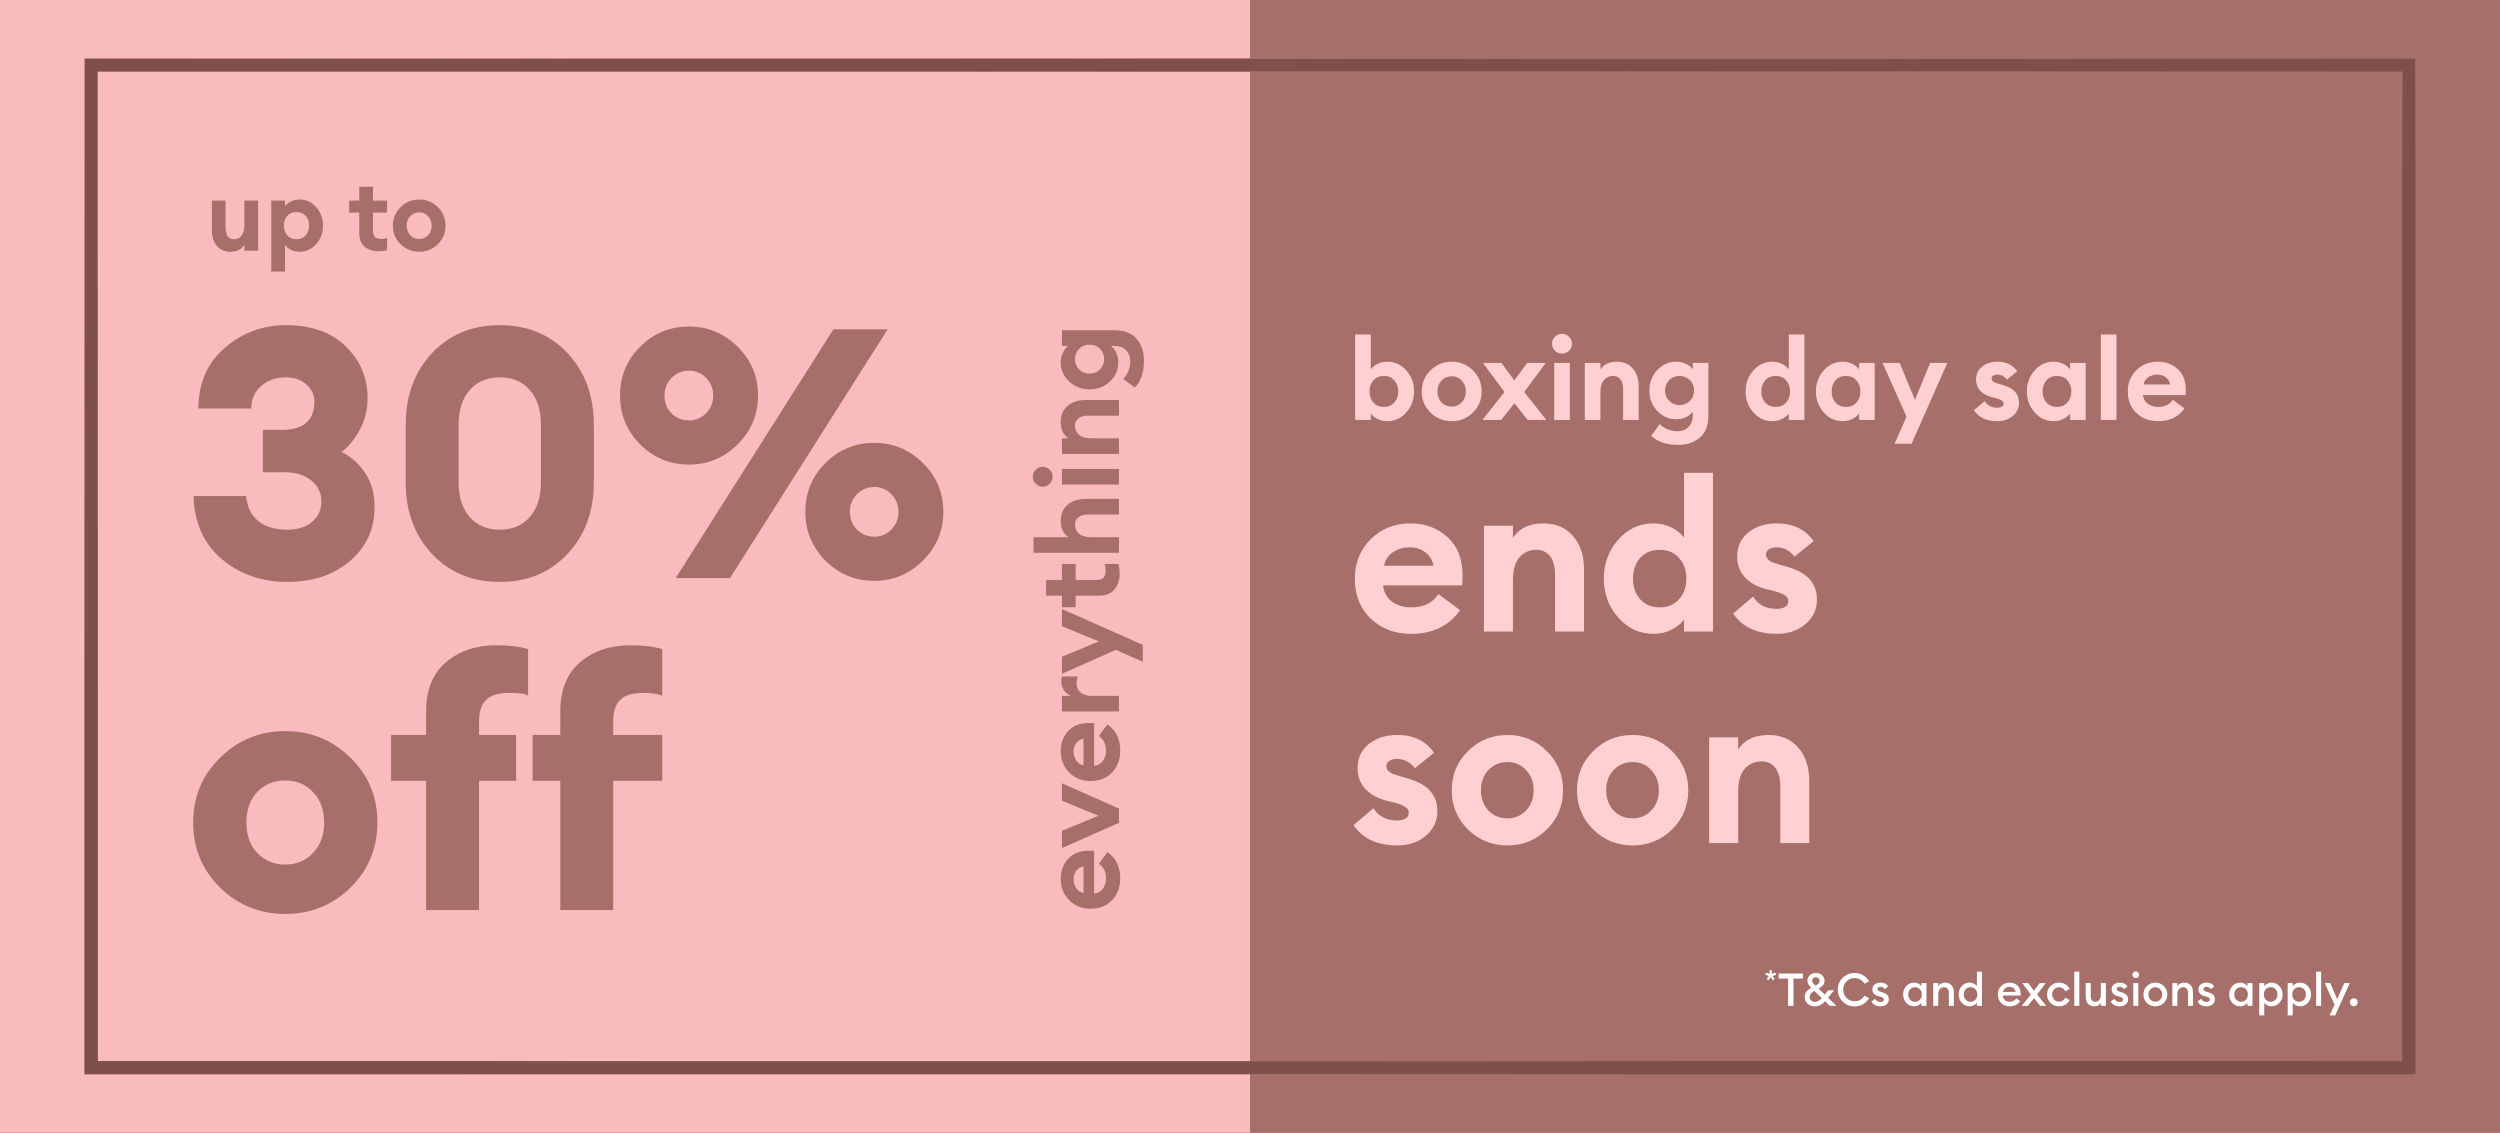 <svg xmlns="http://www.w3.org/2000/svg" fill="none" viewBox="0 0 768 348" height="348" width="768">
<rect x="0" y="0" width="768" height="348" fill="#333333" stroke="none"/>
<g clip-path="url(#clip0_3969_11516)">
<rect fill="#F9BBBD" height="348" width="768"></rect>
<rect fill="#A76F69" height="348" width="768" x="384"></rect>
<path fill="#FFD0D2" d="M426.18 129.385C425.06 129.385 424.045 129.152 423.135 128.685C422.225 128.218 421.548 127.67 421.105 127.04V129H416.31V102.75H421.105V113.46C421.548 112.83 422.225 112.282 423.135 111.815C424.045 111.348 425.06 111.115 426.18 111.115C428.49 111.115 430.438 112.013 432.025 113.81C433.612 115.607 434.405 117.753 434.405 120.25C434.405 122.747 433.612 124.893 432.025 126.69C430.438 128.487 428.49 129.385 426.18 129.385ZM421.91 123.68C422.727 124.567 423.8 125.01 425.13 125.01C426.46 125.01 427.522 124.567 428.315 123.68C429.132 122.793 429.54 121.65 429.54 120.25C429.54 118.85 429.132 117.707 428.315 116.82C427.522 115.933 426.46 115.49 425.13 115.49C423.8 115.49 422.727 115.933 421.91 116.82C421.117 117.707 420.72 118.85 420.72 120.25C420.72 121.65 421.117 122.793 421.91 123.68ZM452.472 126.76C450.675 128.51 448.505 129.385 445.962 129.385C443.418 129.385 441.248 128.51 439.452 126.76C437.655 124.987 436.757 122.817 436.757 120.25C436.757 117.707 437.655 115.548 439.452 113.775C441.248 112.002 443.418 111.115 445.962 111.115C448.505 111.115 450.675 112.002 452.472 113.775C454.268 115.548 455.167 117.707 455.167 120.25C455.167 122.817 454.268 124.987 452.472 126.76ZM445.962 124.905C447.198 124.905 448.225 124.473 449.042 123.61C449.882 122.723 450.302 121.603 450.302 120.25C450.302 118.897 449.882 117.788 449.042 116.925C448.225 116.038 447.198 115.595 445.962 115.595C444.702 115.595 443.652 116.038 442.812 116.925C441.995 117.788 441.587 118.897 441.587 120.25C441.587 121.603 441.995 122.723 442.812 123.61C443.652 124.473 444.702 124.905 445.962 124.905ZM469.289 129L465.229 123.855L461.169 129H455.394L462.184 120.425L455.569 111.5H461.239L465.194 116.855L469.149 111.5H474.854L468.239 120.425L475.029 129H469.289ZM479.837 108.63C479.021 108.63 478.309 108.338 477.702 107.755C477.096 107.148 476.792 106.425 476.792 105.585C476.792 104.745 477.096 104.033 477.702 103.45C478.309 102.843 479.021 102.54 479.837 102.54C480.701 102.54 481.424 102.843 482.007 103.45C482.614 104.033 482.917 104.745 482.917 105.585C482.917 106.425 482.614 107.148 482.007 107.755C481.424 108.338 480.701 108.63 479.837 108.63ZM477.457 129V111.5H482.252V129H477.457ZM486.857 129V111.5H491.652V113.495C492.725 111.908 494.394 111.115 496.657 111.115C498.757 111.115 500.402 111.815 501.592 113.215C502.805 114.592 503.412 116.435 503.412 118.745V129H498.617V119.55C498.617 118.267 498.349 117.275 497.812 116.575C497.275 115.852 496.517 115.49 495.537 115.49C494.37 115.49 493.425 115.91 492.702 116.75C492.002 117.59 491.652 118.827 491.652 120.46V129H486.857ZM512.814 123.19C513.677 124.03 514.727 124.45 515.964 124.45C517.201 124.45 518.251 124.03 519.114 123.19C519.977 122.35 520.409 121.277 520.409 119.97C520.409 118.663 519.977 117.59 519.114 116.75C518.251 115.91 517.201 115.49 515.964 115.49C514.727 115.49 513.677 115.91 512.814 116.75C511.951 117.59 511.519 118.663 511.519 119.97C511.519 121.277 511.951 122.35 512.814 123.19ZM515.404 136.665C511.904 136.665 509.186 135.732 507.249 133.865L509.874 130.295C511.344 131.742 513.164 132.465 515.334 132.465C516.734 132.465 517.866 132.022 518.729 131.135C519.592 130.248 520.024 129.093 520.024 127.67V126.48C519.534 127.157 518.834 127.717 517.924 128.16C517.014 128.58 516.022 128.79 514.949 128.79C512.662 128.79 510.714 127.938 509.104 126.235C507.494 124.508 506.689 122.42 506.689 119.97C506.689 117.497 507.494 115.408 509.104 113.705C510.714 111.978 512.662 111.115 514.949 111.115C516.046 111.115 517.037 111.337 517.924 111.78C518.834 112.2 519.534 112.76 520.024 113.46V111.5H524.819V127.635C524.819 130.645 523.956 132.897 522.229 134.39C520.502 135.907 518.227 136.665 515.404 136.665ZM544.479 129.385C542.169 129.385 540.221 128.487 538.634 126.69C537.048 124.893 536.254 122.747 536.254 120.25C536.254 117.753 537.048 115.607 538.634 113.81C540.221 112.013 542.169 111.115 544.479 111.115C545.599 111.115 546.603 111.348 547.489 111.815C548.376 112.282 549.053 112.83 549.519 113.46V102.75H554.314V129H549.519V127.04C549.053 127.67 548.376 128.218 547.489 128.685C546.603 129.152 545.599 129.385 544.479 129.385ZM542.274 123.68C543.091 124.567 544.164 125.01 545.494 125.01C546.824 125.01 547.886 124.567 548.679 123.68C549.496 122.793 549.904 121.65 549.904 120.25C549.904 118.85 549.496 117.707 548.679 116.82C547.886 115.933 546.824 115.49 545.494 115.49C544.164 115.49 543.091 115.933 542.274 116.82C541.481 117.707 541.084 118.85 541.084 120.25C541.084 121.65 541.481 122.793 542.274 123.68ZM566.081 129.385C563.771 129.385 561.823 128.487 560.236 126.69C558.649 124.893 557.856 122.747 557.856 120.25C557.856 117.753 558.649 115.607 560.236 113.81C561.823 112.013 563.771 111.115 566.081 111.115C567.201 111.115 568.204 111.348 569.091 111.815C569.978 112.282 570.654 112.83 571.121 113.46V111.5H575.916V129H571.121V127.04C570.654 127.67 569.978 128.218 569.091 128.685C568.204 129.152 567.201 129.385 566.081 129.385ZM563.876 123.68C564.693 124.567 565.766 125.01 567.096 125.01C568.426 125.01 569.488 124.567 570.281 123.68C571.098 122.793 571.506 121.65 571.506 120.25C571.506 118.85 571.098 117.707 570.281 116.82C569.488 115.933 568.426 115.49 567.096 115.49C565.766 115.49 564.693 115.933 563.876 116.82C563.083 117.707 562.686 118.85 562.686 120.25C562.686 121.65 563.083 122.793 563.876 123.68ZM587.228 136.315H582.013L585.688 128.02L578.338 111.5H583.588L588.278 122.84L592.933 111.5H598.218L587.228 136.315ZM613.596 129.385C610.283 129.385 607.88 128.265 606.386 126.025L609.676 123.225C610.516 124.578 611.823 125.255 613.596 125.255C614.133 125.255 614.588 125.15 614.961 124.94C615.335 124.73 615.521 124.415 615.521 123.995C615.521 123.622 615.358 123.318 615.031 123.085C614.728 122.828 614.11 122.572 613.176 122.315L611.881 122C610.271 121.58 609.046 120.88 608.206 119.9C607.39 118.92 607.005 117.753 607.051 116.4C607.098 114.813 607.728 113.542 608.941 112.585C610.178 111.605 611.741 111.115 613.631 111.115C616.315 111.115 618.333 112.095 619.686 114.055L616.536 116.61C615.72 115.583 614.728 115.07 613.561 115.07C613.095 115.07 612.686 115.175 612.336 115.385C611.986 115.595 611.811 115.887 611.811 116.26C611.811 116.96 612.383 117.462 613.526 117.765L615.171 118.255C618.555 119.165 620.246 120.973 620.246 123.68C620.246 125.337 619.616 126.702 618.356 127.775C617.096 128.848 615.51 129.385 613.596 129.385ZM630.886 129.385C628.576 129.385 626.627 128.487 625.041 126.69C623.454 124.893 622.661 122.747 622.661 120.25C622.661 117.753 623.454 115.607 625.041 113.81C626.627 112.013 628.576 111.115 630.886 111.115C632.006 111.115 633.009 111.348 633.896 111.815C634.782 112.282 635.459 112.83 635.926 113.46V111.5L640.721 111.5V129H635.926V127.04C635.459 127.67 634.782 128.218 633.896 128.685C633.009 129.152 632.006 129.385 630.886 129.385ZM628.681 123.68C629.497 124.567 630.571 125.01 631.901 125.01C633.231 125.01 634.292 124.567 635.086 123.68C635.902 122.793 636.311 121.65 636.311 120.25C636.311 118.85 635.902 117.707 635.086 116.82C634.292 115.933 633.231 115.49 631.901 115.49C630.571 115.49 629.497 115.933 628.681 116.82C627.887 117.707 627.491 118.85 627.491 120.25C627.491 121.65 627.887 122.793 628.681 123.68ZM645.382 129V102.75H650.177V129H645.382ZM662.937 129.385C660.277 129.385 658.06 128.545 656.287 126.865C654.537 125.185 653.662 122.98 653.662 120.25C653.662 117.637 654.537 115.467 656.287 113.74C658.037 111.99 660.23 111.115 662.867 111.115C665.293 111.115 667.335 111.873 668.992 113.39C670.648 114.883 671.477 116.995 671.477 119.725C671.477 120.495 671.453 121.043 671.407 121.37H658.317C658.457 122.513 658.958 123.412 659.822 124.065C660.708 124.695 661.758 125.01 662.972 125.01C665.025 125.01 666.53 124.275 667.487 122.805L671.057 125.465C669.26 128.078 666.553 129.385 662.937 129.385ZM658.492 118.115H666.682C666.472 117.112 665.993 116.353 665.247 115.84C664.523 115.327 663.683 115.07 662.727 115.07C661.747 115.07 660.848 115.327 660.032 115.84C659.215 116.353 658.702 117.112 658.492 118.115ZM433.435 194.715C428.495 194.715 424.378 193.155 421.085 190.035C417.835 186.915 416.21 182.82 416.21 177.75C416.21 172.897 417.835 168.867 421.085 165.66C424.335 162.41 428.408 160.785 433.305 160.785C437.812 160.785 441.603 162.193 444.68 165.01C447.757 167.783 449.295 171.705 449.295 176.775C449.295 178.205 449.252 179.223 449.165 179.83H424.855C425.115 181.953 426.047 183.622 427.65 184.835C429.297 186.005 431.247 186.59 433.5 186.59C437.313 186.59 440.108 185.225 441.885 182.495L448.515 187.435C445.178 192.288 440.152 194.715 433.435 194.715ZM425.18 173.785H440.39C440 171.922 439.112 170.513 437.725 169.56C436.382 168.607 434.822 168.13 433.045 168.13C431.225 168.13 429.557 168.607 428.04 169.56C426.523 170.513 425.57 171.922 425.18 173.785ZM455.868 194V161.5H464.773V165.205C466.766 162.258 469.865 160.785 474.068 160.785C477.968 160.785 481.023 162.085 483.233 164.685C485.486 167.242 486.613 170.665 486.613 174.955V194H477.708V176.45C477.708 174.067 477.21 172.225 476.213 170.925C475.216 169.582 473.808 168.91 471.988 168.91C469.821 168.91 468.066 169.69 466.723 171.25C465.423 172.81 464.773 175.107 464.773 178.14V194H455.868ZM507.974 194.715C503.684 194.715 500.066 193.047 497.119 189.71C494.173 186.373 492.699 182.387 492.699 177.75C492.699 173.113 494.173 169.127 497.119 165.79C500.066 162.453 503.684 160.785 507.974 160.785C510.054 160.785 511.918 161.218 513.564 162.085C515.211 162.952 516.468 163.97 517.334 165.14V145.25L526.239 145.25V194H517.334V190.36C516.468 191.53 515.211 192.548 513.564 193.415C511.918 194.282 510.054 194.715 507.974 194.715ZM503.879 184.12C505.396 185.767 507.389 186.59 509.859 186.59C512.329 186.59 514.301 185.767 515.774 184.12C517.291 182.473 518.049 180.35 518.049 177.75C518.049 175.15 517.291 173.027 515.774 171.38C514.301 169.733 512.329 168.91 509.859 168.91C507.389 168.91 505.396 169.733 503.879 171.38C502.406 173.027 501.669 175.15 501.669 177.75C501.669 180.35 502.406 182.473 503.879 184.12ZM545.816 194.715C539.663 194.715 535.2 192.635 532.426 188.475L538.536 183.275C540.096 185.788 542.523 187.045 545.816 187.045C546.813 187.045 547.658 186.85 548.351 186.46C549.045 186.07 549.391 185.485 549.391 184.705C549.391 184.012 549.088 183.448 548.481 183.015C547.918 182.538 546.77 182.062 545.036 181.585L542.631 181C539.641 180.22 537.366 178.92 535.806 177.1C534.29 175.28 533.575 173.113 533.661 170.6C533.748 167.653 534.918 165.292 537.171 163.515C539.468 161.695 542.371 160.785 545.881 160.785C550.865 160.785 554.613 162.605 557.126 166.245L551.276 170.99C549.76 169.083 547.918 168.13 545.751 168.13C544.885 168.13 544.126 168.325 543.476 168.715C542.826 169.105 542.501 169.647 542.501 170.34C542.501 171.64 543.563 172.572 545.686 173.135L548.741 174.045C555.025 175.735 558.166 179.093 558.166 184.12C558.166 187.197 556.996 189.732 554.656 191.725C552.316 193.718 549.37 194.715 545.816 194.715ZM429.21 259.715C423.057 259.715 418.593 257.635 415.82 253.475L421.93 248.275C423.49 250.788 425.917 252.045 429.21 252.045C430.207 252.045 431.052 251.85 431.745 251.46C432.438 251.07 432.785 250.485 432.785 249.705C432.785 249.012 432.482 248.448 431.875 248.015C431.312 247.538 430.163 247.062 428.43 246.585L426.025 246C423.035 245.22 420.76 243.92 419.2 242.1C417.683 240.28 416.968 238.113 417.055 235.6C417.142 232.653 418.312 230.292 420.565 228.515C422.862 226.695 425.765 225.785 429.275 225.785C434.258 225.785 438.007 227.605 440.52 231.245L434.67 235.99C433.153 234.083 431.312 233.13 429.145 233.13C428.278 233.13 427.52 233.325 426.87 233.715C426.22 234.105 425.895 234.647 425.895 235.34C425.895 236.64 426.957 237.572 429.08 238.135L432.135 239.045C438.418 240.735 441.56 244.093 441.56 249.12C441.56 252.197 440.39 254.732 438.05 256.725C435.71 258.718 432.763 259.715 429.21 259.715ZM475.164 254.84C471.827 258.09 467.797 259.715 463.074 259.715C458.351 259.715 454.321 258.09 450.984 254.84C447.647 251.547 445.979 247.517 445.979 242.75C445.979 238.027 447.647 234.018 450.984 230.725C454.321 227.432 458.351 225.785 463.074 225.785C467.797 225.785 471.827 227.432 475.164 230.725C478.501 234.018 480.169 238.027 480.169 242.75C480.169 247.517 478.501 251.547 475.164 254.84ZM463.074 251.395C465.371 251.395 467.277 250.593 468.794 248.99C470.354 247.343 471.134 245.263 471.134 242.75C471.134 240.237 470.354 238.178 468.794 236.575C467.277 234.928 465.371 234.105 463.074 234.105C460.734 234.105 458.784 234.928 457.224 236.575C455.707 238.178 454.949 240.237 454.949 242.75C454.949 245.263 455.707 247.343 457.224 248.99C458.784 250.593 460.734 251.395 463.074 251.395ZM513.631 254.84C510.294 258.09 506.264 259.715 501.541 259.715C496.817 259.715 492.787 258.09 489.451 254.84C486.114 251.547 484.446 247.517 484.446 242.75C484.446 238.027 486.114 234.018 489.451 230.725C492.787 227.432 496.817 225.785 501.541 225.785C506.264 225.785 510.294 227.432 513.631 230.725C516.967 234.018 518.636 238.027 518.636 242.75C518.636 247.517 516.967 251.547 513.631 254.84ZM501.541 251.395C503.837 251.395 505.744 250.593 507.261 248.99C508.821 247.343 509.601 245.263 509.601 242.75C509.601 240.237 508.821 238.178 507.261 236.575C505.744 234.928 503.837 234.105 501.541 234.105C499.201 234.105 497.251 234.928 495.691 236.575C494.174 238.178 493.416 240.237 493.416 242.75C493.416 245.263 494.174 247.343 495.691 248.99C497.251 250.593 499.201 251.395 501.541 251.395ZM525.058 259V226.5H533.963V230.205C535.956 227.258 539.054 225.785 543.258 225.785C547.158 225.785 550.213 227.085 552.423 229.685C554.676 232.242 555.803 235.665 555.803 239.955V259H546.898V241.45C546.898 239.067 546.399 237.225 545.403 235.925C544.406 234.582 542.998 233.91 541.178 233.91C539.011 233.91 537.256 234.69 535.913 236.25C534.613 237.81 533.963 240.107 533.963 243.14V259H525.058Z"></path>
<rect stroke-width="4" stroke="url(#paint0_linear_3969_11516)" height="308" width="712" y="20" x="28"></rect>
<rect style="mix-blend-mode:overlay" stroke-width="4" stroke="url(#paint1_linear_3969_11516)" height="308" width="712" y="20" x="28"></rect>
<rect style="mix-blend-mode:color" stroke-width="4" stroke="#814F4A" height="308" width="712" y="20" x="28"></rect>
<path fill="#A76F69" d="M88.175 178.761C80.499 178.761 73.863 176.465 68.267 171.874C62.672 167.211 59.73 160.719 59.443 152.397H75.585C75.943 155.84 77.234 158.423 79.458 160.145C81.682 161.866 84.588 162.727 88.175 162.727C91.331 162.727 93.842 161.974 95.707 160.468C97.644 158.889 98.648 156.845 98.72 154.334C98.792 151.608 97.787 149.384 95.707 147.662C93.627 145.941 90.865 145.08 87.421 145.08H80.75V132.059H86.561C93.089 132.059 96.424 129.297 96.568 123.773C96.64 121.478 95.851 119.613 94.201 118.178C92.551 116.671 90.434 115.918 87.852 115.918C84.695 115.918 82.113 116.851 80.104 118.716C78.095 120.581 77.127 122.841 77.199 125.495H60.95C60.95 117.747 63.64 111.542 69.02 106.879C74.473 102.216 80.75 99.885 87.852 99.885C95.671 99.885 101.805 102.073 106.253 106.449C110.7 110.753 112.924 116.062 112.924 122.375C112.924 125.818 112.135 129.01 110.557 131.952C109.05 134.821 107.185 137.117 104.961 138.838C107.831 140.273 110.234 142.425 112.171 145.295C114.108 148.164 115.076 151.644 115.076 155.733C115.076 162.476 112.566 168 107.544 172.304C102.594 176.609 96.138 178.761 88.175 178.761ZM153.583 178.761C145.046 178.761 138.088 175.891 132.707 170.152C127.327 164.413 124.637 157.096 124.637 148.2V130.445C124.637 121.55 127.327 114.232 132.707 108.493C138.088 102.754 145.046 99.885 153.583 99.885C162.048 99.885 168.971 102.754 174.351 108.493C179.732 114.232 182.422 121.55 182.422 130.445V148.2C182.422 157.096 179.732 164.413 174.351 170.152C168.971 175.891 162.048 178.761 153.583 178.761ZM153.583 162.727C157.385 162.727 160.434 161.436 162.73 158.853C165.025 156.271 166.173 152.72 166.173 148.2V130.445C166.173 125.926 165.025 122.375 162.73 119.792C160.434 117.209 157.385 115.918 153.583 115.918C149.709 115.918 146.624 117.209 144.329 119.792C142.033 122.375 140.885 125.926 140.885 130.445V148.2C140.885 152.72 142.033 156.271 144.329 158.853C146.624 161.436 149.709 162.727 153.583 162.727ZM224.261 177.577H207.582L256.005 101.176H272.684L224.261 177.577ZM268.595 178.438C262.713 178.438 257.691 176.358 253.53 172.197C249.441 168.036 247.397 163.05 247.397 157.239C247.397 151.357 249.441 146.371 253.53 142.282C257.691 138.121 262.713 136.041 268.595 136.041C274.406 136.041 279.392 138.121 283.553 142.282C287.713 146.371 289.794 151.357 289.794 157.239C289.794 163.05 287.713 168.036 283.553 172.197C279.392 176.358 274.406 178.438 268.595 178.438ZM263.215 162.62C264.721 164.126 266.515 164.879 268.595 164.879C270.676 164.879 272.433 164.126 273.868 162.62C275.303 161.113 276.02 159.32 276.02 157.239C276.02 155.159 275.303 153.365 273.868 151.859C272.433 150.352 270.676 149.599 268.595 149.599C266.515 149.599 264.721 150.352 263.215 151.859C261.78 153.365 261.063 155.159 261.063 157.239C261.063 159.32 261.78 161.113 263.215 162.62ZM211.671 142.712C205.788 142.712 200.767 140.632 196.606 136.471C192.517 132.31 190.472 127.325 190.472 121.514C190.472 115.631 192.517 110.645 196.606 106.556C200.767 102.395 205.788 100.315 211.671 100.315C217.482 100.315 222.467 102.395 226.628 106.556C230.789 110.645 232.87 115.631 232.87 121.514C232.87 127.325 230.789 132.31 226.628 136.471C222.467 140.632 217.482 142.712 211.671 142.712ZM211.671 129.154C213.751 129.154 215.509 128.401 216.944 126.894C218.378 125.388 219.096 123.594 219.096 121.514C219.096 119.433 218.378 117.64 216.944 116.133C215.509 114.627 213.751 113.874 211.671 113.874C209.519 113.874 207.725 114.627 206.291 116.133C204.856 117.568 204.138 119.362 204.138 121.514C204.138 123.666 204.856 125.495 206.291 127.002C207.725 128.436 209.519 129.154 211.671 129.154ZM107.652 272.69C102.128 278.071 95.456 280.761 87.637 280.761C79.817 280.761 73.145 278.071 67.622 272.69C62.098 267.238 59.336 260.567 59.336 252.675C59.336 244.784 62.098 238.148 67.622 232.768C73.145 227.316 79.817 224.59 87.637 224.59C95.456 224.59 102.128 227.316 107.652 232.768C113.175 238.148 115.937 244.784 115.937 252.675C115.937 260.567 113.175 267.238 107.652 272.69ZM79.028 262.037C81.324 264.405 84.193 265.588 87.637 265.588C91.08 265.588 93.914 264.405 96.138 262.037C98.433 259.67 99.581 256.549 99.581 252.675C99.581 248.801 98.433 245.681 96.138 243.313C93.914 240.946 91.08 239.762 87.637 239.762C84.193 239.762 81.324 240.946 79.028 243.313C76.804 245.681 75.692 248.801 75.692 252.675C75.692 256.549 76.804 259.67 79.028 262.037ZM130.908 279.577V239.87H120.147V225.773H130.908V218.564C130.908 211.964 132.917 206.942 136.934 203.499C141.023 199.984 146.224 198.226 152.537 198.226C156.411 198.226 159.639 198.621 162.222 199.41V213.721C161.648 213.148 159.711 212.861 156.411 212.861C153.111 212.861 150.744 213.578 149.309 215.013C147.874 216.376 147.157 218.671 147.157 221.9V225.773H158.563V239.87H147.157V279.577H130.908ZM172.122 279.577V239.87H163.621V225.773H172.122V218.564C172.122 211.964 174.13 206.942 178.148 203.499C182.237 199.984 187.438 198.226 193.751 198.226C197.625 198.226 200.853 198.621 203.436 199.41V213.721C202.144 213.148 200.171 212.861 197.517 212.861C194.289 212.861 191.957 213.578 190.523 215.013C189.088 216.376 188.371 218.671 188.371 221.9V225.773H203.436V239.87H188.371V279.577H172.122Z"></path>
<path fill="#A76F69" d="M70.859 77.338C69.035 77.338 67.611 76.723 66.586 75.494C65.582 74.264 65.08 72.614 65.08 70.544V61.628H69.292V69.837C69.292 72.276 70.163 73.495 71.905 73.495C72.889 73.495 73.657 73.126 74.211 72.388C74.784 71.651 75.071 70.564 75.071 69.13V61.628H79.283V77H75.071V75.248C74.129 76.641 72.725 77.338 70.859 77.338ZM87.55 83.425H83.338V61.628H87.55V63.35C87.939 62.797 88.534 62.315 89.333 61.905C90.132 61.495 91.024 61.29 92.008 61.29C94.037 61.29 95.748 62.079 97.142 63.657C98.536 65.236 99.233 67.121 99.233 69.314C99.233 71.507 98.536 73.393 97.142 74.971C95.748 76.549 94.037 77.338 92.008 77.338C91.024 77.338 90.132 77.133 89.333 76.723C88.534 76.313 87.939 75.832 87.55 75.278V83.425ZM88.257 72.327C88.974 73.106 89.917 73.495 91.085 73.495C92.254 73.495 93.186 73.106 93.883 72.327C94.6 71.548 94.959 70.544 94.959 69.314C94.959 68.084 94.6 67.08 93.883 66.301C93.186 65.522 92.254 65.133 91.085 65.133C89.917 65.133 88.974 65.522 88.257 66.301C87.56 67.08 87.212 68.084 87.212 69.314C87.212 70.544 87.56 71.548 88.257 72.327ZM116.238 77.184C114.516 77.184 113.102 76.713 111.995 75.77C110.909 74.807 110.365 73.424 110.365 71.62L110.365 65.317H107.26V61.628H110.365V57.355H114.577V61.628H118.912V65.317L114.577 65.317V70.79C114.577 71.733 114.782 72.409 115.192 72.819C115.602 73.208 116.268 73.403 117.191 73.403C117.846 73.403 118.42 73.311 118.912 73.126V76.846C118.174 77.072 117.283 77.184 116.238 77.184ZM134.497 75.032C132.919 76.57 131.013 77.338 128.778 77.338C126.544 77.338 124.638 76.57 123.06 75.032C121.482 73.475 120.693 71.569 120.693 69.314C120.693 67.08 121.482 65.184 123.06 63.627C124.638 62.069 126.544 61.29 128.778 61.29C131.013 61.29 132.919 62.069 134.497 63.627C136.075 65.184 136.864 67.08 136.864 69.314C136.864 71.569 136.075 73.475 134.497 75.032ZM128.778 73.403C129.865 73.403 130.767 73.024 131.484 72.266C132.222 71.487 132.591 70.503 132.591 69.314C132.591 68.125 132.222 67.152 131.484 66.394C130.767 65.615 129.865 65.225 128.778 65.225C127.672 65.225 126.749 65.615 126.012 66.394C125.294 67.152 124.936 68.125 124.936 69.314C124.936 70.503 125.294 71.487 126.012 72.266C126.749 73.024 127.672 73.403 128.778 73.403Z"></path>
<path fill="#A76F69" d="M344.134 269.885C344.134 272.547 343.294 274.765 341.613 276.54C339.931 278.291 337.725 279.167 334.993 279.167C332.378 279.167 330.206 278.291 328.478 276.54C326.727 274.788 325.852 272.594 325.852 269.955C325.852 267.527 326.61 265.484 328.128 263.826C329.623 262.168 331.736 261.339 334.468 261.339C335.238 261.339 335.787 261.362 336.114 261.409L336.114 274.508C337.258 274.368 338.157 273.866 338.811 273.002C339.441 272.115 339.756 271.064 339.756 269.85C339.756 267.795 339.021 266.289 337.55 265.332L340.212 261.759C342.827 263.557 344.134 266.266 344.134 269.885ZM332.856 274.333L332.856 266.137C331.852 266.348 331.094 266.826 330.58 267.573C330.066 268.297 329.809 269.138 329.809 270.095C329.809 271.076 330.066 271.975 330.58 272.792C331.094 273.609 331.852 274.123 332.856 274.333ZM343.749 252.778L326.237 260.519L326.237 255.23L337.445 250.607L326.237 245.983L326.237 240.625L343.749 248.4L343.749 252.778ZM344.134 230.654C344.134 233.316 343.294 235.534 341.613 237.308C339.931 239.06 337.725 239.935 334.993 239.935C332.378 239.935 330.206 239.06 328.478 237.308C326.727 235.557 325.852 233.362 325.852 230.724C325.852 228.295 326.61 226.252 328.128 224.595C329.623 222.937 331.736 222.108 334.468 222.108C335.238 222.108 335.787 222.131 336.114 222.178L336.114 235.277C337.258 235.137 338.157 234.635 338.811 233.771C339.441 232.884 339.756 231.833 339.756 230.619C339.756 228.564 339.021 227.058 337.55 226.101L340.212 222.528C342.827 224.326 344.134 227.035 344.134 230.654ZM332.856 235.102L332.856 226.906C331.852 227.116 331.094 227.595 330.58 228.342C330.066 229.066 329.809 229.907 329.809 230.864C329.809 231.845 330.066 232.744 330.58 233.561C331.094 234.378 331.852 234.892 332.856 235.102ZM343.749 218.566L326.237 218.566L326.237 213.768L329.039 213.768C328.175 213.464 327.463 212.915 326.902 212.121C326.319 211.304 326.027 210.405 326.027 209.425C326.027 208.818 326.097 208.28 326.237 207.813L331.105 207.813C330.848 208.584 330.72 209.308 330.72 209.985C330.72 211.129 331.14 212.051 331.981 212.752C332.798 213.429 333.931 213.768 335.378 213.768L343.749 213.768L343.749 218.566ZM351.069 198.093L351.069 203.312L342.768 199.634L326.237 206.989L326.237 201.736L337.585 197.042L326.237 192.384L326.237 187.096L351.069 198.093ZM343.959 176.297C343.959 178.258 343.422 179.87 342.348 181.13C341.251 182.368 339.675 182.987 337.62 182.987L330.44 182.987L330.44 186.524L326.237 186.524L326.237 182.987L321.368 182.987L321.368 178.188L326.237 178.188L326.237 173.25L330.44 173.25L330.44 178.188L336.674 178.188C337.748 178.188 338.519 177.955 338.986 177.488C339.429 177.021 339.651 176.262 339.651 175.211C339.651 174.464 339.546 173.81 339.336 173.25L343.574 173.25C343.831 174.091 343.959 175.106 343.959 176.297ZM343.749 165.028L343.749 169.826L317.481 169.826L317.481 165.028L328.233 165.028C326.645 163.954 325.852 162.284 325.852 160.019C325.852 157.918 326.552 156.272 327.953 155.081C329.331 153.867 331.175 153.26 333.487 153.26L343.749 153.26L343.749 158.058L334.292 158.058C333.008 158.058 332.016 158.326 331.315 158.863C330.592 159.4 330.23 160.159 330.23 161.14C330.23 162.307 330.65 163.253 331.491 163.977C332.331 164.677 333.569 165.028 335.203 165.028L343.749 165.028ZM323.365 146.478C323.365 147.295 323.073 148.007 322.489 148.614C321.882 149.221 321.158 149.525 320.318 149.525C319.477 149.525 318.765 149.221 318.181 148.614C317.574 148.007 317.271 147.295 317.271 146.478C317.271 145.614 317.574 144.89 318.181 144.306C318.765 143.699 319.477 143.396 320.318 143.396C321.158 143.396 321.882 143.699 322.489 144.306C323.073 144.89 323.365 145.614 323.365 146.478ZM343.749 148.859L326.237 148.859L326.237 144.061L343.749 144.061L343.749 148.859ZM343.749 139.453L326.237 139.453L326.237 134.655L328.233 134.655C326.645 133.581 325.852 131.912 325.852 129.647C325.852 127.545 326.552 125.899 327.953 124.708C329.331 123.494 331.175 122.887 333.487 122.887L343.749 122.887L343.749 127.685L334.292 127.685C333.008 127.685 332.016 127.954 331.315 128.491C330.592 129.028 330.23 129.787 330.23 130.767C330.23 131.935 330.65 132.881 331.491 133.604C332.331 134.305 333.569 134.655 335.203 134.655L343.749 134.655L343.749 139.453ZM337.935 113.478C338.776 112.614 339.196 111.564 339.196 110.326C339.196 109.088 338.776 108.038 337.935 107.174C337.094 106.31 336.02 105.878 334.713 105.878C333.405 105.878 332.331 106.31 331.491 107.174C330.65 108.038 330.23 109.088 330.23 110.326C330.23 111.564 330.65 112.614 331.491 113.478C332.331 114.342 333.405 114.774 334.713 114.774C336.02 114.774 337.094 114.342 337.935 113.478ZM351.419 110.886C351.419 114.389 350.485 117.109 348.617 119.047L345.045 116.42C346.493 114.949 347.216 113.128 347.216 110.956C347.216 109.555 346.773 108.423 345.885 107.559C344.998 106.695 343.842 106.263 342.418 106.263L341.227 106.263C341.904 106.754 342.465 107.454 342.908 108.365C343.329 109.275 343.539 110.268 343.539 111.342C343.539 113.63 342.687 115.58 340.982 117.191C339.254 118.802 337.164 119.607 334.713 119.607C332.238 119.607 330.148 118.802 328.443 117.191C326.716 115.58 325.852 113.63 325.852 111.342C325.852 110.244 326.073 109.252 326.517 108.365C326.937 107.454 327.498 106.754 328.198 106.263L326.237 106.263L326.237 101.465L342.383 101.465C345.395 101.465 347.648 102.329 349.143 104.057C350.66 105.785 351.419 108.061 351.419 110.886Z"></path>
<path fill="white" d="M543.26 301.144L542.722 300.758L543.403 299.825L542.302 299.456L542.496 298.809L543.613 299.17V298.036H544.285V299.17L545.402 298.809L545.604 299.456L544.495 299.817L545.184 300.758L544.646 301.144L543.957 300.212L543.26 301.144ZM549.307 309V300.628H546.423V299.06H553.843V300.628H550.945V309H549.307ZM557.559 309.14C556.597 309.14 555.827 308.865 555.249 308.314C554.679 307.763 554.395 307.073 554.395 306.242C554.395 305.607 554.567 305.075 554.913 304.646C555.267 304.217 555.753 303.815 556.369 303.442C555.613 302.686 555.235 301.958 555.235 301.258C555.235 300.595 555.487 300.035 555.991 299.578C556.504 299.121 557.139 298.892 557.895 298.892C558.66 298.892 559.285 299.125 559.771 299.592C560.256 300.059 560.499 300.619 560.499 301.272C560.499 301.832 560.335 302.303 560.009 302.686C559.682 303.059 559.239 303.395 558.679 303.694L560.569 305.542L561.633 304.212H563.453L561.577 306.508L564.153 309H562.123L560.667 307.586C560.153 308.127 559.654 308.524 559.169 308.776C558.693 309.019 558.156 309.14 557.559 309.14ZM557.573 307.768C558.273 307.768 558.973 307.39 559.673 306.634L557.377 304.408C556.406 304.931 555.921 305.551 555.921 306.27C555.921 306.746 556.084 307.115 556.411 307.376C556.737 307.637 557.125 307.768 557.573 307.768ZM556.719 301.272C556.719 301.356 556.723 301.435 556.733 301.51C556.751 301.585 556.779 301.664 556.817 301.748C556.863 301.823 556.901 301.888 556.929 301.944C556.957 301.991 557.008 302.056 557.083 302.14C557.167 302.224 557.227 302.289 557.265 302.336C557.311 302.373 557.386 302.448 557.489 302.56C557.601 302.663 557.68 302.737 557.727 302.784L557.769 302.756C558.179 302.541 558.483 302.336 558.679 302.14C558.875 301.935 558.973 301.673 558.973 301.356C558.973 301.02 558.87 300.745 558.665 300.53C558.459 300.315 558.193 300.208 557.867 300.208C557.549 300.208 557.279 300.306 557.055 300.502C556.831 300.698 556.719 300.955 556.719 301.272ZM569.711 309.168C568.283 309.168 567.069 308.673 566.071 307.684C565.072 306.685 564.573 305.467 564.573 304.03C564.573 302.593 565.072 301.379 566.071 300.39C567.069 299.391 568.283 298.892 569.711 298.892C570.672 298.892 571.545 299.121 572.329 299.578C573.113 300.026 573.733 300.637 574.191 301.412L572.777 302.224C572.058 301.057 571.036 300.474 569.711 300.474C568.731 300.474 567.905 300.819 567.233 301.51C566.561 302.201 566.225 303.041 566.225 304.03C566.225 305.019 566.561 305.859 567.233 306.55C567.905 307.241 568.731 307.586 569.711 307.586C571.036 307.586 572.058 307.003 572.777 305.836L574.191 306.648C573.733 307.423 573.113 308.039 572.329 308.496C571.545 308.944 570.672 309.168 569.711 309.168ZM577.719 309.14C577.075 309.14 576.506 309.019 576.011 308.776C575.517 308.524 575.148 308.151 574.905 307.656L576.039 306.844C576.179 307.143 576.403 307.381 576.711 307.558C577.019 307.726 577.355 307.81 577.719 307.81C578.009 307.81 578.247 307.745 578.433 307.614C578.629 307.483 578.727 307.301 578.727 307.068C578.727 306.863 578.648 306.695 578.489 306.564C578.34 306.433 578.06 306.303 577.649 306.172L577.033 306.004C575.792 305.668 575.181 304.954 575.199 303.862C575.199 303.255 575.437 302.77 575.913 302.406C576.389 302.042 576.987 301.86 577.705 301.86C578.788 301.86 579.577 302.257 580.071 303.05L579.007 303.862C578.653 303.386 578.209 303.148 577.677 303.148C577.425 303.148 577.206 303.209 577.019 303.33C576.833 303.442 576.739 303.601 576.739 303.806C576.739 303.993 576.8 304.151 576.921 304.282C577.043 304.413 577.262 304.529 577.579 304.632L578.293 304.842C578.947 305.038 579.437 305.304 579.763 305.64C580.09 305.967 580.253 306.41 580.253 306.97C580.253 307.633 580.015 308.16 579.539 308.552C579.063 308.944 578.457 309.14 577.719 309.14ZM588.016 309.14C587.064 309.14 586.261 308.785 585.608 308.076C584.964 307.367 584.642 306.508 584.642 305.5C584.642 304.492 584.964 303.633 585.608 302.924C586.261 302.215 587.064 301.86 588.016 301.86C588.492 301.86 588.93 301.967 589.332 302.182C589.733 302.387 590.041 302.639 590.256 302.938V302H591.796V309H590.256V308.062C590.041 308.361 589.733 308.617 589.332 308.832C588.93 309.037 588.492 309.14 588.016 309.14ZM586.798 307.096C587.19 307.525 587.689 307.74 588.296 307.74C588.902 307.74 589.402 307.525 589.794 307.096C590.186 306.667 590.382 306.135 590.382 305.5C590.382 304.865 590.186 304.333 589.794 303.904C589.402 303.475 588.902 303.26 588.296 303.26C587.689 303.26 587.19 303.475 586.798 303.904C586.406 304.333 586.21 304.865 586.21 305.5C586.21 306.135 586.406 306.667 586.798 307.096ZM593.882 309V302H595.422V302.952C595.861 302.224 596.57 301.86 597.55 301.86C598.362 301.86 599.011 302.126 599.496 302.658C599.981 303.19 600.224 303.899 600.224 304.786V309H598.684V305.038C598.684 304.478 598.553 304.044 598.292 303.736C598.031 303.419 597.676 303.26 597.228 303.26C596.696 303.26 596.262 303.461 595.926 303.862C595.59 304.263 595.422 304.828 595.422 305.556V309H593.882ZM605.065 309.14C604.113 309.14 603.31 308.785 602.657 308.076C602.013 307.367 601.691 306.508 601.691 305.5C601.691 304.492 602.013 303.633 602.657 302.924C603.31 302.215 604.113 301.86 605.065 301.86C605.541 301.86 605.979 301.967 606.381 302.182C606.782 302.387 607.09 302.639 607.305 302.938V298.5H608.845V309H607.305V308.062C607.09 308.361 606.782 308.617 606.381 308.832C605.979 309.037 605.541 309.14 605.065 309.14ZM603.847 307.096C604.239 307.525 604.738 307.74 605.345 307.74C605.951 307.74 606.451 307.525 606.843 307.096C607.235 306.667 607.431 306.135 607.431 305.5C607.431 304.865 607.235 304.333 606.843 303.904C606.451 303.475 605.951 303.26 605.345 303.26C604.738 303.26 604.239 303.475 603.847 303.904C603.455 304.333 603.259 304.865 603.259 305.5C603.259 306.135 603.455 306.667 603.847 307.096ZM617.39 309.14C616.326 309.14 615.449 308.799 614.758 308.118C614.077 307.437 613.736 306.564 613.736 305.5C613.736 304.464 614.081 303.601 614.772 302.91C615.463 302.21 616.335 301.86 617.39 301.86C618.361 301.86 619.163 302.168 619.798 302.784C620.442 303.4 620.764 304.249 620.764 305.332C620.764 305.519 620.759 305.687 620.75 305.836H615.248C615.285 306.405 615.505 306.867 615.906 307.222C616.307 307.567 616.807 307.74 617.404 307.74C618.3 307.74 618.967 307.385 619.406 306.676L620.582 307.516C619.91 308.599 618.846 309.14 617.39 309.14ZM615.318 304.716H619.21C619.126 304.231 618.907 303.853 618.552 303.582C618.207 303.302 617.801 303.162 617.334 303.162C616.849 303.162 616.415 303.297 616.032 303.568C615.659 303.839 615.421 304.221 615.318 304.716ZM626.736 309L624.846 306.634L622.956 309H621.08L623.866 305.514L621.234 302H623.068L624.832 304.352L626.596 302H628.444L625.812 305.514L628.598 309H626.736ZM632.553 309.14C631.498 309.14 630.616 308.795 629.907 308.104C629.207 307.404 628.857 306.536 628.857 305.5C628.857 304.464 629.207 303.601 629.907 302.91C630.616 302.21 631.498 301.86 632.553 301.86C633.271 301.86 633.915 302.033 634.485 302.378C635.063 302.723 635.507 303.195 635.815 303.792L634.471 304.52C634.293 304.147 634.037 303.848 633.701 303.624C633.365 303.4 632.982 303.288 632.553 303.288C631.937 303.288 631.428 303.503 631.027 303.932C630.625 304.352 630.425 304.875 630.425 305.5C630.425 306.125 630.625 306.653 631.027 307.082C631.428 307.502 631.937 307.712 632.553 307.712C632.982 307.712 633.365 307.6 633.701 307.376C634.037 307.152 634.293 306.853 634.471 306.48L635.815 307.208C635.507 307.805 635.063 308.277 634.485 308.622C633.915 308.967 633.271 309.14 632.553 309.14ZM637.222 309V298.5H638.762V309H637.222ZM643.337 309.14C642.535 309.14 641.9 308.874 641.433 308.342C640.967 307.801 640.733 307.082 640.733 306.186V302H642.273V305.934C642.273 306.494 642.395 306.937 642.637 307.264C642.88 307.581 643.225 307.74 643.673 307.74C644.196 307.74 644.611 307.544 644.919 307.152C645.227 306.751 645.381 306.181 645.381 305.444V302H646.921V309H645.381V308.048C644.971 308.776 644.289 309.14 643.337 309.14ZM651.219 309.14C650.575 309.14 650.006 309.019 649.511 308.776C649.017 308.524 648.648 308.151 648.405 307.656L649.539 306.844C649.679 307.143 649.903 307.381 650.211 307.558C650.519 307.726 650.855 307.81 651.219 307.81C651.509 307.81 651.747 307.745 651.933 307.614C652.129 307.483 652.227 307.301 652.227 307.068C652.227 306.863 652.148 306.695 651.989 306.564C651.84 306.433 651.56 306.303 651.149 306.172L650.533 306.004C649.292 305.668 648.681 304.954 648.699 303.862C648.699 303.255 648.937 302.77 649.413 302.406C649.889 302.042 650.487 301.86 651.205 301.86C652.288 301.86 653.077 302.257 653.571 303.05L652.507 303.862C652.153 303.386 651.709 303.148 651.177 303.148C650.925 303.148 650.706 303.209 650.519 303.33C650.333 303.442 650.239 303.601 650.239 303.806C650.239 303.993 650.3 304.151 650.421 304.282C650.543 304.413 650.762 304.529 651.079 304.632L651.793 304.842C652.447 305.038 652.937 305.304 653.263 305.64C653.59 305.967 653.753 306.41 653.753 306.97C653.753 307.633 653.515 308.16 653.039 308.552C652.563 308.944 651.957 309.14 651.219 309.14ZM656.121 300.474C655.841 300.474 655.598 300.376 655.393 300.18C655.188 299.975 655.085 299.727 655.085 299.438C655.085 299.158 655.188 298.92 655.393 298.724C655.598 298.519 655.841 298.416 656.121 298.416C656.41 298.416 656.653 298.519 656.849 298.724C657.045 298.92 657.143 299.158 657.143 299.438C657.143 299.727 657.045 299.975 656.849 300.18C656.653 300.376 656.41 300.474 656.121 300.474ZM655.351 309V302H656.891V309H655.351ZM664.728 308.09C664.028 308.79 663.16 309.14 662.124 309.14C661.088 309.14 660.216 308.79 659.506 308.09C658.806 307.381 658.456 306.517 658.456 305.5C658.456 304.483 658.806 303.624 659.506 302.924C660.216 302.215 661.088 301.86 662.124 301.86C663.16 301.86 664.028 302.215 664.728 302.924C665.438 303.624 665.792 304.483 665.792 305.5C665.792 306.517 665.438 307.381 664.728 308.09ZM662.124 307.712C662.731 307.712 663.23 307.502 663.622 307.082C664.024 306.653 664.224 306.125 664.224 305.5C664.224 304.875 664.024 304.352 663.622 303.932C663.23 303.503 662.731 303.288 662.124 303.288C661.508 303.288 661 303.503 660.598 303.932C660.206 304.352 660.01 304.875 660.01 305.5C660.01 306.125 660.206 306.653 660.598 307.082C661 307.502 661.508 307.712 662.124 307.712ZM667.341 309V302H668.881V302.952C669.32 302.224 670.029 301.86 671.009 301.86C671.821 301.86 672.47 302.126 672.955 302.658C673.44 303.19 673.683 303.899 673.683 304.786V309H672.143V305.038C672.143 304.478 672.012 304.044 671.751 303.736C671.49 303.419 671.135 303.26 670.687 303.26C670.155 303.26 669.721 303.461 669.385 303.862C669.049 304.263 668.881 304.828 668.881 305.556V309H667.341ZM677.88 309.14C677.236 309.14 676.666 309.019 676.172 308.776C675.677 308.524 675.308 308.151 675.066 307.656L676.2 306.844C676.34 307.143 676.564 307.381 676.872 307.558C677.18 307.726 677.516 307.81 677.88 307.81C678.169 307.81 678.407 307.745 678.594 307.614C678.79 307.483 678.888 307.301 678.888 307.068C678.888 306.863 678.808 306.695 678.65 306.564C678.5 306.433 678.22 306.303 677.81 306.172L677.194 306.004C675.952 305.668 675.341 304.954 675.36 303.862C675.36 303.255 675.598 302.77 676.074 302.406C676.55 302.042 677.147 301.86 677.866 301.86C678.948 301.86 679.737 302.257 680.232 303.05L679.168 303.862C678.813 303.386 678.37 303.148 677.838 303.148C677.586 303.148 677.366 303.209 677.18 303.33C676.993 303.442 676.9 303.601 676.9 303.806C676.9 303.993 676.96 304.151 677.082 304.282C677.203 304.413 677.422 304.529 677.74 304.632L678.454 304.842C679.107 305.038 679.597 305.304 679.924 305.64C680.25 305.967 680.414 306.41 680.414 306.97C680.414 307.633 680.176 308.16 679.7 308.552C679.224 308.944 678.617 309.14 677.88 309.14ZM688.176 309.14C687.224 309.14 686.421 308.785 685.768 308.076C685.124 307.367 684.802 306.508 684.802 305.5C684.802 304.492 685.124 303.633 685.768 302.924C686.421 302.215 687.224 301.86 688.176 301.86C688.652 301.86 689.091 301.967 689.492 302.182C689.893 302.387 690.201 302.639 690.416 302.938V302H691.956V309H690.416V308.062C690.201 308.361 689.893 308.617 689.492 308.832C689.091 309.037 688.652 309.14 688.176 309.14ZM686.958 307.096C687.35 307.525 687.849 307.74 688.456 307.74C689.063 307.74 689.562 307.525 689.954 307.096C690.346 306.667 690.542 306.135 690.542 305.5C690.542 304.865 690.346 304.333 689.954 303.904C689.562 303.475 689.063 303.26 688.456 303.26C687.849 303.26 687.35 303.475 686.958 303.904C686.566 304.333 686.37 304.865 686.37 305.5C686.37 306.135 686.566 306.667 686.958 307.096ZM695.582 311.926H694.042V302H695.582V302.938C695.797 302.639 696.105 302.387 696.506 302.182C696.917 301.967 697.36 301.86 697.836 301.86C698.788 301.86 699.586 302.215 700.23 302.924C700.884 303.633 701.21 304.492 701.21 305.5C701.21 306.508 700.884 307.367 700.23 308.076C699.586 308.785 698.788 309.14 697.836 309.14C697.36 309.14 696.917 309.037 696.506 308.832C696.105 308.617 695.797 308.361 695.582 308.062V311.926ZM697.556 307.74C698.163 307.74 698.662 307.525 699.054 307.096C699.446 306.667 699.642 306.135 699.642 305.5C699.642 304.865 699.446 304.333 699.054 303.904C698.662 303.475 698.163 303.26 697.556 303.26C696.94 303.26 696.436 303.475 696.044 303.904C695.652 304.333 695.456 304.865 695.456 305.5C695.456 306.135 695.652 306.667 696.044 307.096C696.436 307.525 696.94 307.74 697.556 307.74ZM704.319 311.926H702.779V302H704.319V302.938C704.533 302.639 704.841 302.387 705.243 302.182C705.653 301.967 706.097 301.86 706.573 301.86C707.525 301.86 708.323 302.215 708.967 302.924C709.62 303.633 709.947 304.492 709.947 305.5C709.947 306.508 709.62 307.367 708.967 308.076C708.323 308.785 707.525 309.14 706.573 309.14C706.097 309.14 705.653 309.037 705.243 308.832C704.841 308.617 704.533 308.361 704.319 308.062V311.926ZM706.293 307.74C706.899 307.74 707.399 307.525 707.791 307.096C708.183 306.667 708.379 306.135 708.379 305.5C708.379 304.865 708.183 304.333 707.791 303.904C707.399 303.475 706.899 303.26 706.293 303.26C705.677 303.26 705.173 303.475 704.781 303.904C704.389 304.333 704.193 304.865 704.193 305.5C704.193 306.135 704.389 306.667 704.781 307.096C705.173 307.525 705.677 307.74 706.293 307.74ZM711.515 309V298.5H713.055V309H711.515ZM717.364 311.926H715.67L717.168 308.622L714.158 302H715.852L717.994 306.956L720.15 302H721.858L717.364 311.926ZM723.073 309.112C722.746 309.112 722.462 308.995 722.219 308.762C721.986 308.519 721.869 308.23 721.869 307.894C721.869 307.567 721.986 307.283 722.219 307.04C722.462 306.797 722.746 306.676 723.073 306.676C723.409 306.676 723.694 306.797 723.927 307.04C724.17 307.283 724.291 307.567 724.291 307.894C724.291 308.23 724.17 308.519 723.927 308.762C723.694 308.995 723.409 309.112 723.073 309.112Z"></path>
</g>
<defs>
<linearGradient gradientUnits="userSpaceOnUse" y2="-80.639" x2="612.173" y1="213.137" x1="65.698" id="paint0_linear_3969_11516">
<stop stop-color="#576265"></stop>
<stop stop-color="#9EA1A1" offset="0.172"></stop>
<stop stop-color="#848B8A" offset="0.457"></stop>
<stop stop-color="#576265" offset="0.554"></stop>
<stop stop-color="#576265" offset="0.823"></stop>
<stop stop-color="#757A7B" offset="0.925"></stop>
<stop stop-color="#576265" offset="1"></stop>
</linearGradient>
<linearGradient gradientUnits="userSpaceOnUse" y2="-7.198" x2="281.567" y1="174" x1="311.823" id="paint1_linear_3969_11516">
<stop stop-opacity="0" stop-color="#FFD0D2"></stop>
<stop stop-color="#FFD0D2" offset="1"></stop>
</linearGradient>
<clipPath id="clip0_3969_11516">
<rect fill="white" height="348" width="768"></rect>
</clipPath>
</defs>
</svg>
